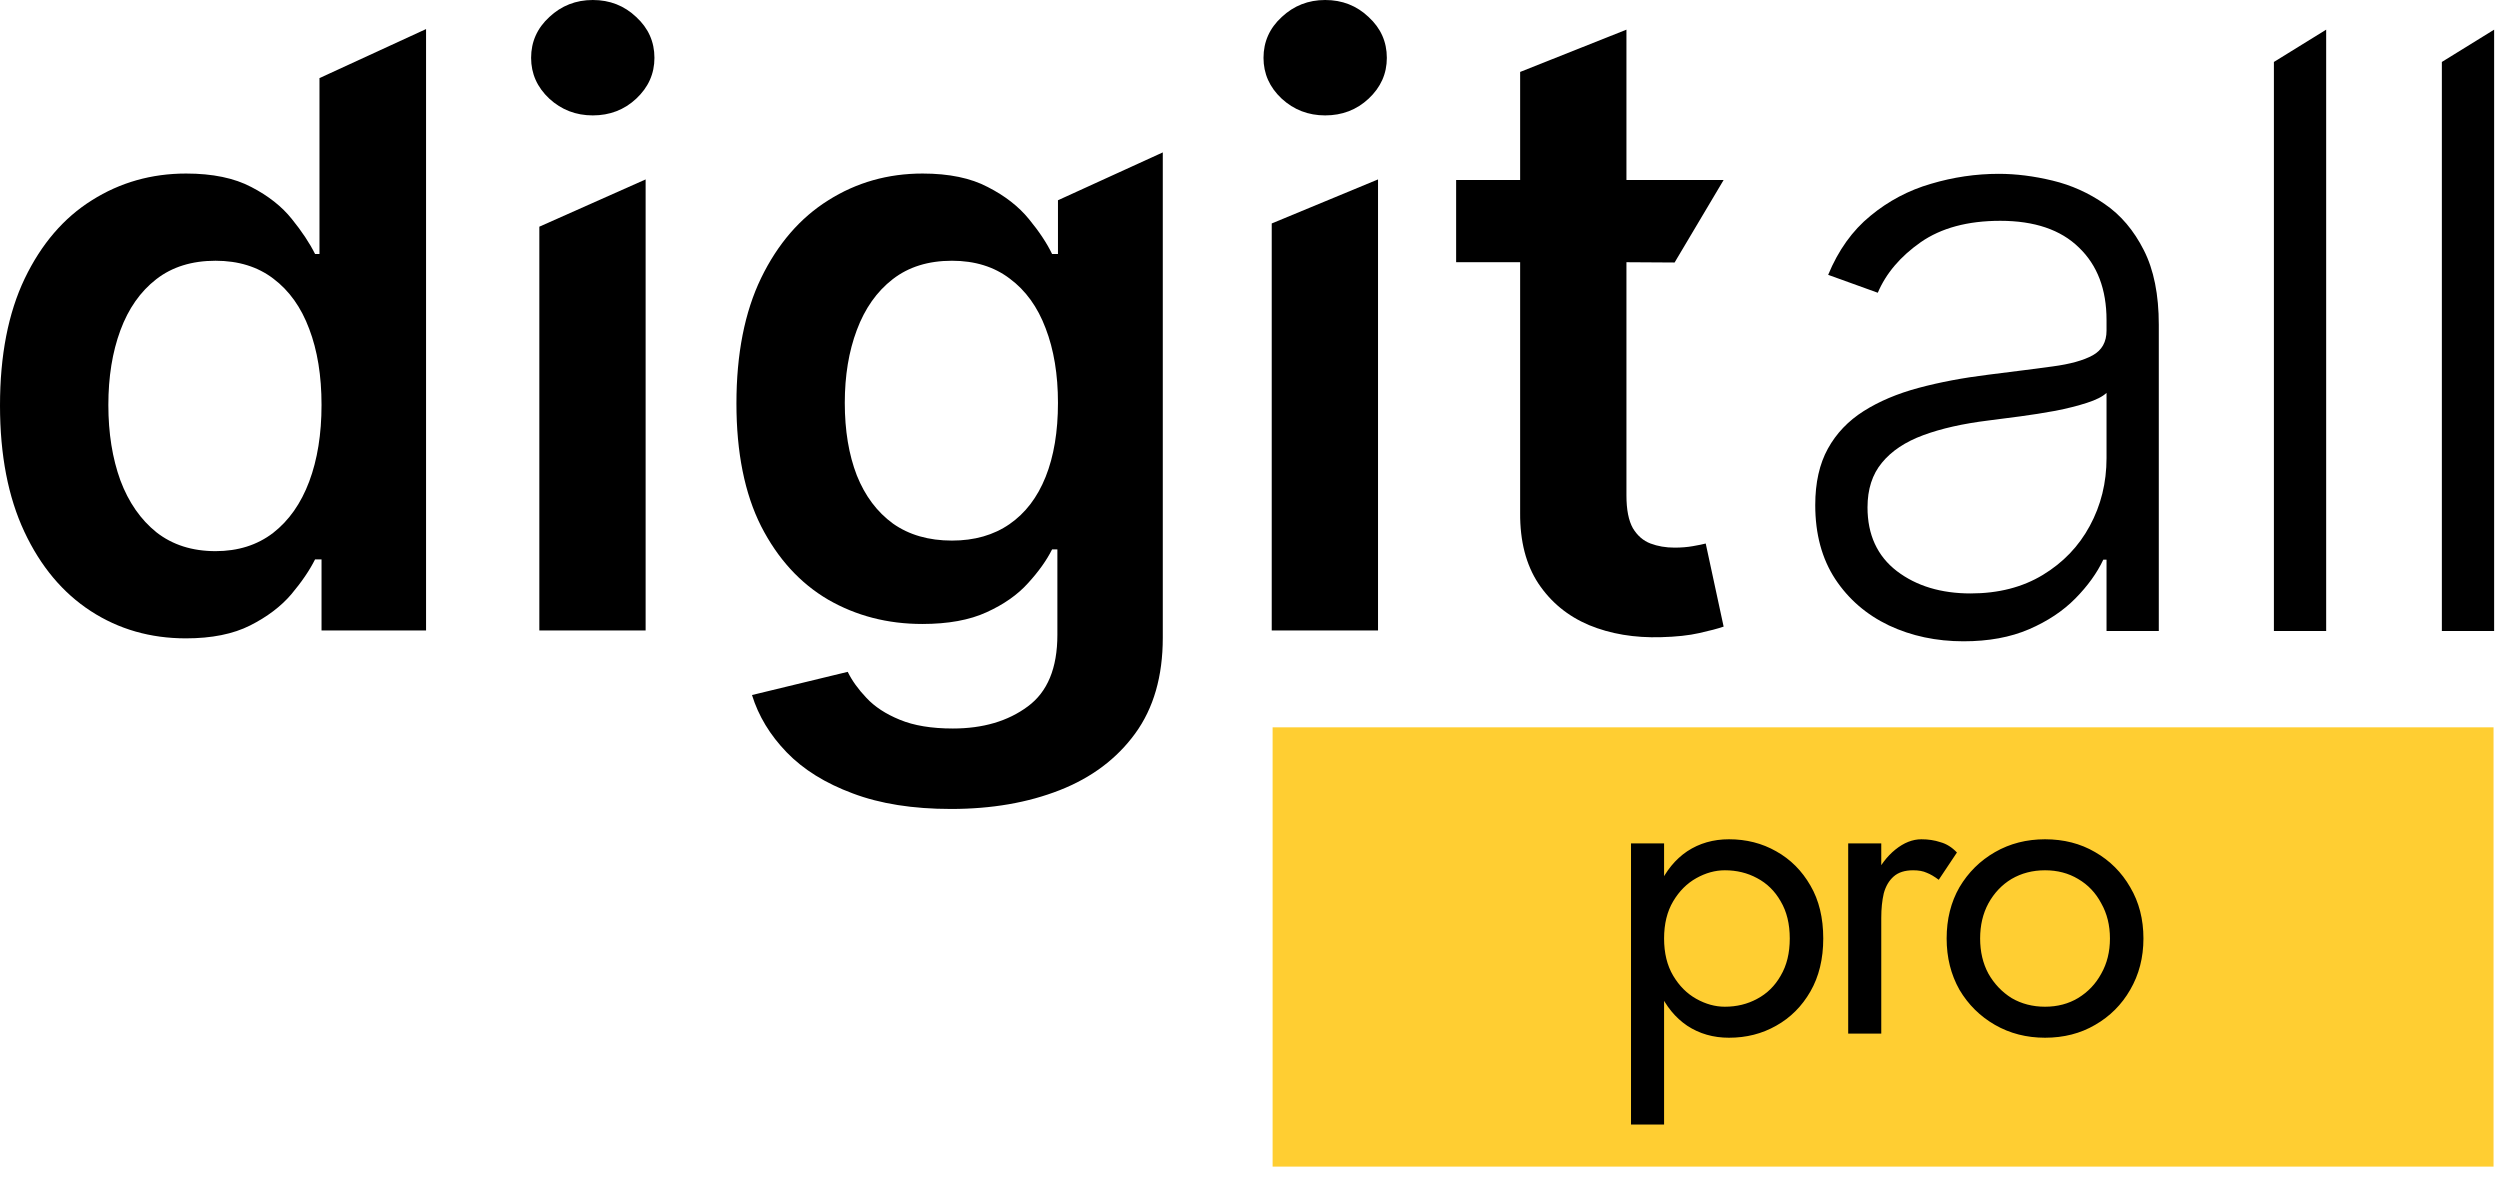 <?xml version="1.0" encoding="UTF-8"?> <svg xmlns="http://www.w3.org/2000/svg" width="387" height="184" viewBox="0 0 387 184" fill="none"> <rect x="197" y="112.591" width="189" height="68" fill="#FFCE32"></rect> <path d="M386.091 4.591V97.682H378V9.591L386.091 4.591Z" fill="black"></path> <path d="M360.091 4.591V97.682H352V9.591L360.091 4.591Z" fill="black"></path> <path d="M303.955 99.273C299.742 99.273 295.894 98.454 292.409 96.818C288.924 95.151 286.152 92.757 284.091 89.636C282.03 86.485 281 82.666 281 78.182C281 74.727 281.652 71.818 282.955 69.454C284.258 67.091 286.106 65.151 288.5 63.636C290.894 62.121 293.727 60.924 297 60.045C300.273 59.166 303.879 58.485 307.818 58C311.727 57.515 315.03 57.091 317.727 56.727C320.455 56.364 322.53 55.788 323.955 55C325.379 54.212 326.091 52.939 326.091 51.182V49.545C326.091 44.788 324.667 41.045 321.818 38.318C319 35.56 314.939 34.182 309.636 34.182C304.606 34.182 300.5 35.288 297.318 37.5C294.167 39.712 291.955 42.318 290.682 45.318L283 42.545C284.576 38.727 286.758 35.682 289.545 33.409C292.333 31.106 295.455 29.454 298.909 28.454C302.364 27.424 305.864 26.909 309.409 26.909C312.076 26.909 314.848 27.257 317.727 27.954C320.636 28.651 323.333 29.863 325.818 31.591C328.303 33.288 330.318 35.666 331.864 38.727C333.409 41.757 334.182 45.606 334.182 50.273V97.682H326.091V86.636H325.591C324.621 88.697 323.182 90.697 321.273 92.636C319.364 94.576 316.97 96.166 314.091 97.409C311.212 98.651 307.833 99.273 303.955 99.273ZM305.045 91.864C309.348 91.864 313.076 90.909 316.227 89C319.379 87.091 321.803 84.561 323.5 81.409C325.227 78.227 326.091 74.727 326.091 70.909V60.818C325.485 61.394 324.47 61.909 323.045 62.364C321.652 62.818 320.03 63.227 318.182 63.591C316.364 63.924 314.545 64.212 312.727 64.454C310.909 64.697 309.273 64.909 307.818 65.091C303.879 65.576 300.515 66.333 297.727 67.364C294.939 68.394 292.803 69.818 291.318 71.636C289.833 73.424 289.091 75.727 289.091 78.545C289.091 82.788 290.606 86.076 293.636 88.409C296.667 90.712 300.47 91.864 305.045 91.864Z" fill="black"></path> <path d="M28.773 98.818C23.288 98.818 18.379 97.409 14.046 94.591C9.712 91.773 6.288 87.682 3.773 82.318C1.258 76.954 0 70.439 0 62.773C0 55.015 1.273 48.47 3.818 43.136C6.394 37.773 9.864 33.727 14.227 31C18.591 28.242 23.454 26.864 28.818 26.864C32.909 26.864 36.273 27.561 38.909 28.954C41.545 30.318 43.636 31.97 45.182 33.909C46.727 35.818 47.924 37.621 48.773 39.318H49.455V12.091L65.954 4.5V97.591H49.773V86.591H48.773C47.924 88.288 46.697 90.091 45.091 92C43.485 93.879 41.364 95.485 38.727 96.818C36.091 98.151 32.773 98.818 28.773 98.818ZM33.364 85.318C36.849 85.318 39.818 84.379 42.273 82.5C44.727 80.591 46.591 77.939 47.864 74.546C49.136 71.151 49.773 67.197 49.773 62.682C49.773 58.167 49.136 54.242 47.864 50.909C46.621 47.576 44.773 44.985 42.318 43.136C39.894 41.288 36.909 40.364 33.364 40.364C29.697 40.364 26.636 41.318 24.182 43.227C21.727 45.136 19.879 47.773 18.636 51.136C17.394 54.5 16.773 58.349 16.773 62.682C16.773 67.046 17.394 70.939 18.636 74.364C19.909 77.758 21.773 80.439 24.227 82.409C26.712 84.349 29.758 85.318 33.364 85.318Z" fill="black"></path> <path d="M83.489 97.591V35.091L99.943 27.773V97.591H83.489ZM91.761 17.864C89.155 17.864 86.913 17 85.034 15.273C83.155 13.515 82.216 11.409 82.216 8.955C82.216 6.47 83.155 4.364 85.034 2.636C86.913 0.879 89.155 0 91.761 0C94.398 0 96.64 0.879 98.489 2.636C100.367 4.364 101.307 6.47 101.307 8.955C101.307 11.409 100.367 13.515 98.489 15.273C96.64 17 94.398 17.864 91.761 17.864Z" fill="black"></path> <path d="M147.227 125.227C141.318 125.227 136.242 124.424 132 122.818C127.758 121.242 124.348 119.121 121.773 116.455C119.197 113.788 117.409 110.833 116.409 107.591L131.227 104C131.894 105.364 132.864 106.712 134.136 108.045C135.409 109.409 137.121 110.53 139.273 111.409C141.455 112.318 144.197 112.773 147.5 112.773C152.167 112.773 156.03 111.636 159.091 109.364C162.152 107.121 163.682 103.424 163.682 98.273V85.046H162.864C162.015 86.742 160.773 88.485 159.136 90.273C157.53 92.061 155.394 93.561 152.727 94.773C150.091 95.985 146.773 96.591 142.773 96.591C137.409 96.591 132.545 95.333 128.182 92.818C123.848 90.273 120.394 86.485 117.818 81.454C115.273 76.394 114 70.061 114 62.455C114 54.788 115.273 48.318 117.818 43.045C120.394 37.742 123.864 33.727 128.227 31C132.591 28.242 137.455 26.864 142.818 26.864C146.909 26.864 150.273 27.561 152.909 28.954C155.576 30.318 157.697 31.97 159.273 33.909C160.848 35.818 162.045 37.621 162.864 39.318H163.773V31L180 23.591V98.727C180 104.697 178.576 109.636 175.727 113.545C172.879 117.455 168.985 120.379 164.045 122.318C159.106 124.258 153.5 125.227 147.227 125.227ZM147.364 83.682C150.848 83.682 153.818 82.833 156.273 81.136C158.727 79.439 160.591 77 161.864 73.818C163.136 70.636 163.773 66.818 163.773 62.364C163.773 57.97 163.136 54.121 161.864 50.818C160.621 47.515 158.773 44.955 156.318 43.136C153.894 41.288 150.909 40.364 147.364 40.364C143.697 40.364 140.636 41.318 138.182 43.227C135.727 45.136 133.879 47.758 132.636 51.091C131.394 54.394 130.773 58.151 130.773 62.364C130.773 66.636 131.394 70.379 132.636 73.591C133.909 76.773 135.773 79.258 138.227 81.046C140.712 82.803 143.758 83.682 147.364 83.682Z" fill="black"></path> <path d="M196.864 97.591V34.591L213.318 27.773V97.591H196.864ZM205.136 17.864C202.53 17.864 200.288 17 198.409 15.273C196.53 13.515 195.591 11.409 195.591 8.955C195.591 6.47 196.53 4.364 198.409 2.636C200.288 0.879 202.53 0 205.136 0C207.773 0 210.015 0.879 211.864 2.636C213.742 4.364 214.682 6.47 214.682 8.955C214.682 11.409 213.742 13.515 211.864 15.273C210.015 17 207.773 17.864 205.136 17.864Z" fill="black"></path> <path d="M225.409 27.863V40.591H235.318V79.409C235.288 83.773 236.227 87.409 238.136 90.318C240.076 93.227 242.697 95.379 246 96.773C249.303 98.136 253.015 98.757 257.136 98.636C259.47 98.576 261.439 98.364 263.046 98C264.682 97.636 265.939 97.303 266.818 97L264.046 84.136C263.591 84.257 262.924 84.394 262.046 84.545C261.197 84.697 260.258 84.773 259.227 84.773C257.864 84.773 256.621 84.561 255.5 84.136C254.379 83.712 253.47 82.924 252.773 81.773C252.106 80.591 251.773 78.894 251.773 76.682V40.591L259.227 40.636L266.818 27.863H251.773V4.591L235.318 11.136V27.863H225.409Z" fill="black"></path> <path d="M257.6 174.08V130.56H252.48V174.08H257.6ZM282.24 145.28C282.24 142.08 281.579 139.349 280.256 137.088C278.933 134.784 277.163 133.013 274.944 131.776C272.768 130.539 270.336 129.92 267.648 129.92C265.216 129.92 263.061 130.539 261.184 131.776C259.349 133.013 257.899 134.784 256.832 137.088C255.808 139.349 255.296 142.08 255.296 145.28C255.296 148.437 255.808 151.168 256.832 153.472C257.899 155.776 259.349 157.547 261.184 158.784C263.061 160.021 265.216 160.64 267.648 160.64C270.336 160.64 272.768 160.021 274.944 158.784C277.163 157.547 278.933 155.776 280.256 153.472C281.579 151.168 282.24 148.437 282.24 145.28ZM277.056 145.28C277.056 147.541 276.587 149.461 275.648 151.04C274.752 152.619 273.536 153.813 272 154.624C270.507 155.435 268.843 155.84 267.008 155.84C265.515 155.84 264.043 155.435 262.592 154.624C261.141 153.813 259.947 152.619 259.008 151.04C258.069 149.461 257.6 147.541 257.6 145.28C257.6 143.019 258.069 141.099 259.008 139.52C259.947 137.941 261.141 136.747 262.592 135.936C264.043 135.125 265.515 134.72 267.008 134.72C268.843 134.72 270.507 135.125 272 135.936C273.536 136.747 274.752 137.941 275.648 139.52C276.587 141.099 277.056 143.019 277.056 145.28ZM291.22 130.56H286.1V160H291.22V130.56ZM300.116 136.192L302.932 131.968C302.164 131.157 301.311 130.624 300.372 130.368C299.476 130.069 298.495 129.92 297.428 129.92C296.063 129.92 294.719 130.453 293.396 131.52C292.073 132.587 290.985 134.037 290.132 135.872C289.321 137.664 288.916 139.733 288.916 142.08H291.22C291.22 140.672 291.348 139.413 291.604 138.304C291.903 137.195 292.415 136.32 293.14 135.68C293.865 135.04 294.868 134.72 296.148 134.72C297.001 134.72 297.705 134.848 298.26 135.104C298.815 135.317 299.433 135.68 300.116 136.192ZM301.34 145.28C301.34 148.224 302.001 150.869 303.324 153.216C304.689 155.52 306.524 157.333 308.828 158.656C311.132 159.979 313.713 160.64 316.572 160.64C319.473 160.64 322.055 159.979 324.316 158.656C326.62 157.333 328.433 155.52 329.756 153.216C331.121 150.869 331.804 148.224 331.804 145.28C331.804 142.293 331.121 139.648 329.756 137.344C328.433 135.04 326.62 133.227 324.316 131.904C322.055 130.581 319.473 129.92 316.572 129.92C313.713 129.92 311.132 130.581 308.828 131.904C306.524 133.227 304.689 135.04 303.324 137.344C302.001 139.648 301.34 142.293 301.34 145.28ZM306.524 145.28C306.524 143.232 306.951 141.419 307.804 139.84C308.7 138.219 309.895 136.96 311.388 136.064C312.924 135.168 314.652 134.72 316.572 134.72C318.492 134.72 320.199 135.168 321.692 136.064C323.228 136.96 324.423 138.219 325.276 139.84C326.172 141.419 326.62 143.232 326.62 145.28C326.62 147.328 326.172 149.141 325.276 150.72C324.423 152.299 323.228 153.557 321.692 154.496C320.199 155.392 318.492 155.84 316.572 155.84C314.652 155.84 312.924 155.392 311.388 154.496C309.895 153.557 308.7 152.299 307.804 150.72C306.951 149.141 306.524 147.328 306.524 145.28Z" fill="black"></path> </svg> 